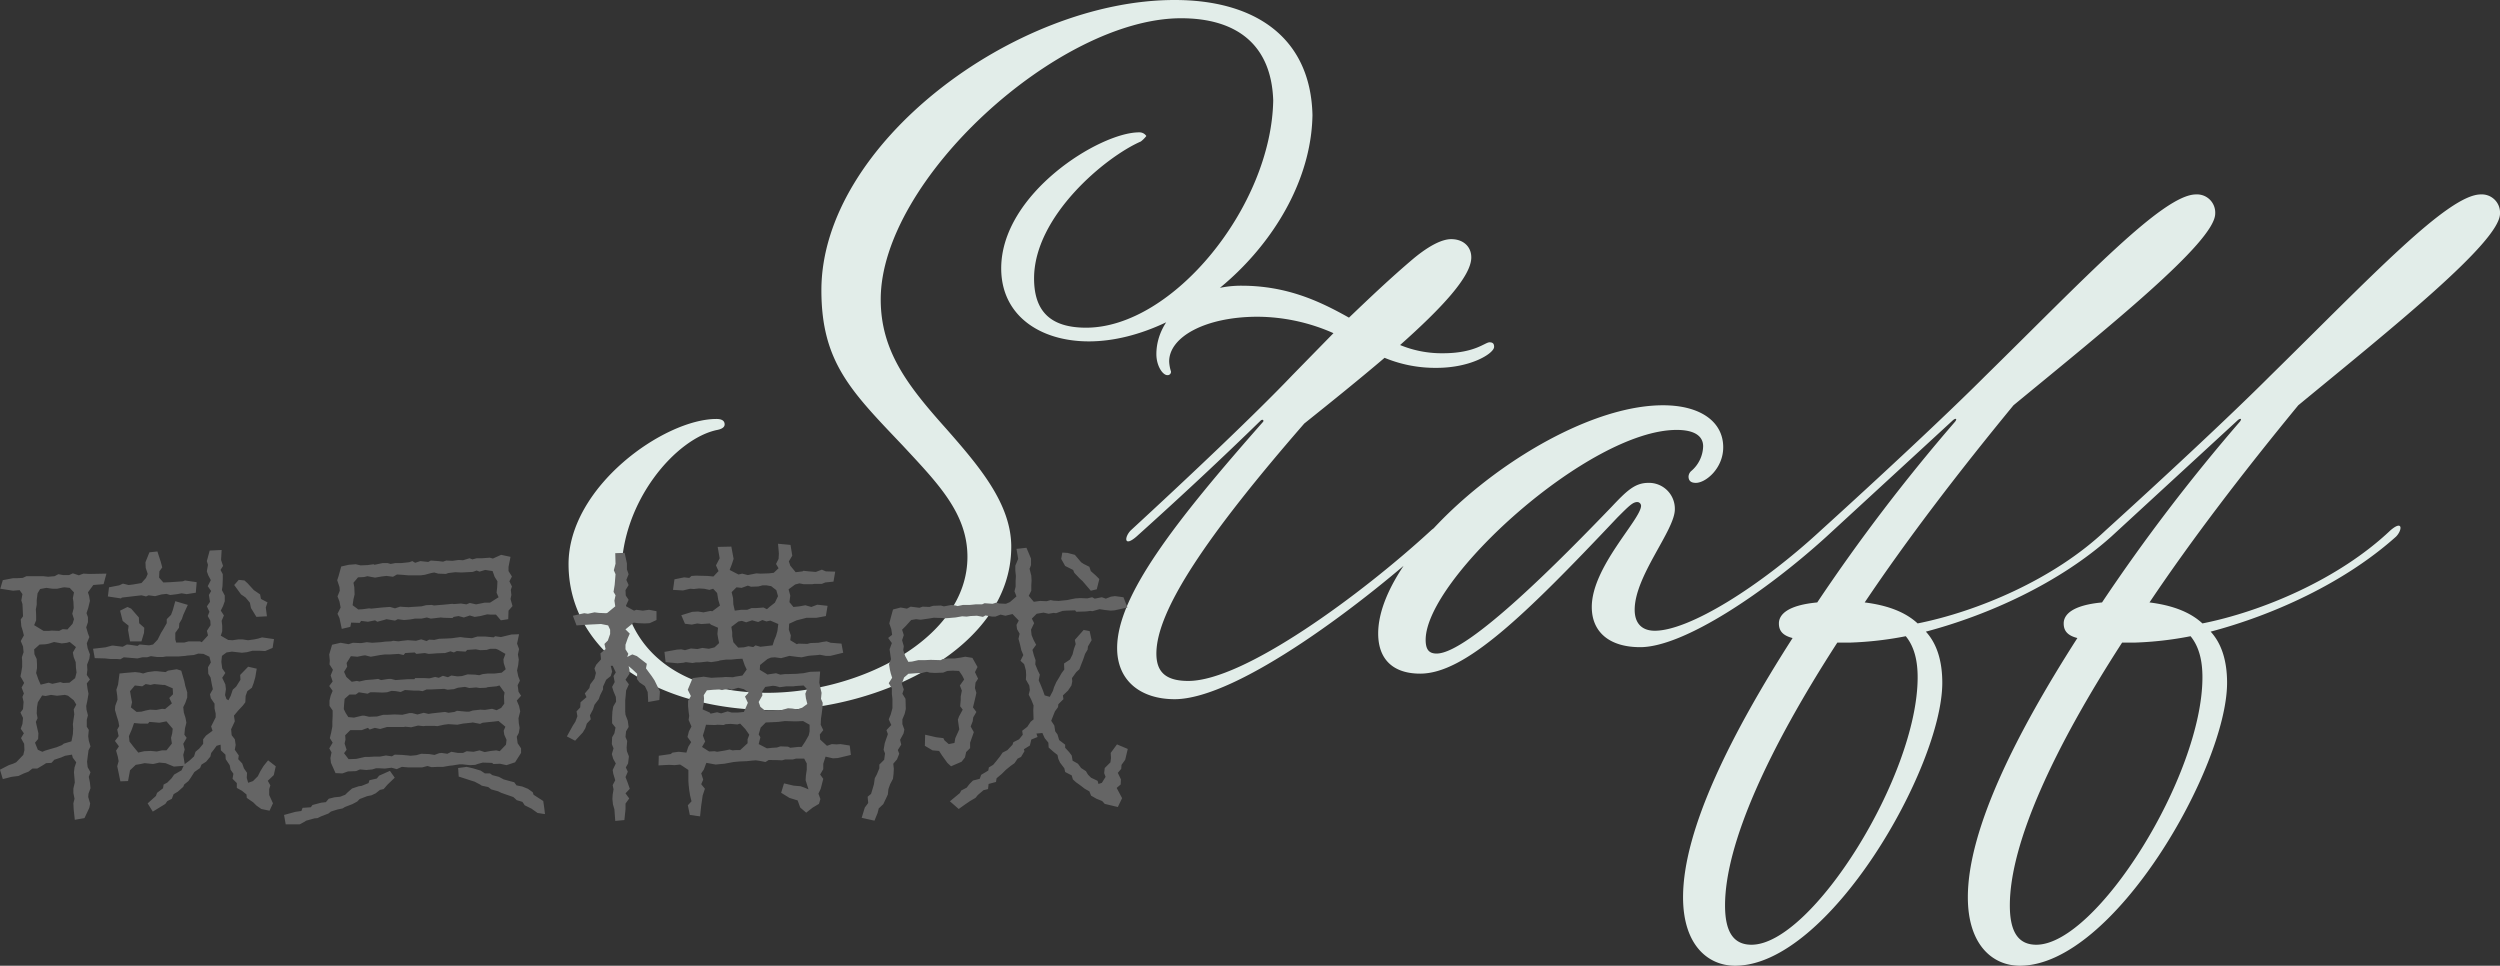 <svg xmlns="http://www.w3.org/2000/svg" width="465.609" height="179.86" viewBox="0 0 465.609 179.86">
  <rect x="0" y="0" width="465.609" height="179.86" fill="#333333" stroke="none"/>
  <g id="staff-title" transform="translate(-814.871 -3932.83)">
    <path id="パス_32439" data-name="パス 32439" d="M110.33-115.77c10.37,0,16.83,4.93,17.17,15.3-.34,19.72-18.7,42.33-34.85,42.33-6.46,0-9.69-2.89-9.69-9.18,0-11.56,13.26-22.61,19.89-25.5a5.77,5.77,0,0,0,1.02-1.02,1.546,1.546,0,0,0-1.36-.68c-7.31,0-25.67,11.39-25.67,25.33,0,8.84,7.31,13.6,16.32,13.6,18.7,0,41.31-20.4,41.65-42.16-.34-14.45-10.71-21.42-25.67-21.42-29.75,0-65.79,26.86-65.79,54.06,0,13.43,5.61,18.87,15.13,28.9,6.46,6.97,12.07,12.58,12.07,20.74,0,15.3-20.23,25.33-37.23,25.33C15.13,9.86,6.12.17,6.12-12.41c0-13.43,10.2-25.16,17.85-26.69.85-.17,1.36-.51,1.36-1.02q0-1.02-1.53-1.02c-9.69,0-27.54,12.58-27.54,27.03,0,15.98,15.81,27.2,38.08,27.2,19.89,0,44.37-11.56,44.37-30.43,0-7.99-5.95-14.96-12.07-21.93C59.5-47.26,54.4-53.72,54.4-63.41,54.4-85.68,87.55-115.77,110.33-115.77Zm15.3,75.14c-16.49,18.7-27.2,32.47-27.2,42.16,0,6.12,4.42,9.52,10.71,9.52,11.73,0,35.7-18.19,48.79-30.26,1.19-1.19,1.36-3.23-1.02-1.19C143.99-8.5,122.06,7.65,111.69,7.65c-4.25,0-5.95-1.7-5.95-5.1,0-7.99,9.35-21.93,27.54-42.84,5.1-4.08,10.37-8.33,14.96-12.24a24.616,24.616,0,0,0,9.69,1.87c6.46,0,10.71-2.72,10.71-3.91,0-.51-.17-.85-.85-.85-.85,0-2.72,2.04-8.67,2.04a20.286,20.286,0,0,1-7.99-1.53c7.65-6.8,13.26-12.75,13.26-16.32,0-2.04-1.53-3.4-3.74-3.4-1.7,0-4.08,1.19-6.97,3.57-4.42,3.74-8.33,7.48-12.07,11.05-5.44-3.06-11.56-5.95-20.06-5.95-9.01,0-15.81,5.95-15.81,12.75,0,2.21,1.19,3.91,2.04,3.91a.623.623,0,0,0,.68-.68,7.092,7.092,0,0,1-.34-1.87c0-4.59,6.8-8.33,16.49-8.33a35.247,35.247,0,0,1,14.11,3.06l-7.65,7.82c-6.97,7.31-19.38,19.04-30.09,28.9-1.19,1.19-1.36,3.23,1.02,1.19,8.33-7.48,16.15-14.79,23.12-21.59C125.46-41.14,125.8-40.97,125.63-40.63Zm70.38,15.64c0,2.55-9.18,11.39-9.18,18.87,0,4.76,3.4,7.48,9.01,7.48,8.16,0,23.46-10.37,34.68-20.57,1.19-1.19,1.36-3.23-1.02-1.19C218.28-10.03,205.02-1.7,198.56-1.7c-2.38,0-3.74-1.36-3.74-3.91,0-6.29,7.48-14.79,7.48-18.7a4.817,4.817,0,0,0-4.93-4.93c-2.55,0-4.08,1.53-6.97,4.59-9.01,9.35-26.52,27.2-32.47,27.2-1.36,0-2.04-.68-2.04-2.55,0-11.39,30.43-39.1,46.75-39.1,3.4,0,4.93,1.19,4.93,3.06a6.249,6.249,0,0,1-2.21,4.59,1.469,1.469,0,0,0-.51,1.02c0,.85.51,1.19,1.36,1.19,1.87,0,5.1-2.72,5.1-6.63,0-4.76-4.25-7.82-11.22-7.82-20.74,0-53.04,26.18-53.04,42.5,0,4.93,2.89,7.48,7.82,7.48,8.33,0,19.38-10.71,36.72-29.07,2.21-2.21,2.89-2.89,3.74-2.89A.731.731,0,0,1,196.01-24.99ZM253.98-40.8c.51-.51,1.02-.51.51.17A342.842,342.842,0,0,0,228.82-6.97c-5.44.51-7.14,2.21-7.14,3.91,0,1.19.51,2.21,2.55,2.72-11.22,17.51-20.4,35.53-20.4,48.28,0,8.84,4.59,12.75,9.69,12.75,17.51,0,38.59-37.06,38.59-52.7,0-4.08-1.02-7.31-3.06-9.52,11.56-3.06,24.82-9.01,34.51-17.68,1.19-1.19,1.36-3.23-1.02-1.19-9.69,9.18-23.97,15.13-35.02,17.34-2.38-2.21-5.78-3.4-9.86-3.91,7.99-11.9,17.51-24.31,27.71-36.72,17.34-14.28,37.57-30.43,37.57-35.7a3.39,3.39,0,0,0-3.57-3.57c-6.12,0-20.74,15.64-39.27,33.83-7.31,7.31-19.72,18.87-30.6,28.73-1.19,1.19-1.36,3.23,1.02,1.19ZM211.65,49.47c0-11.56,8.16-29.24,20.91-48.96h2.38A64.644,64.644,0,0,0,245.31-.68c1.53,1.87,2.21,4.42,2.21,7.65,0,18.36-19.72,49.81-30.94,49.81C213.35,56.78,211.65,54.57,211.65,49.47ZM307.02-40.8c.51-.51,1.02-.51.51.17A342.845,342.845,0,0,0,281.86-6.97c-5.44.51-7.14,2.21-7.14,3.91,0,1.19.51,2.21,2.55,2.72-11.22,17.51-20.4,35.53-20.4,48.28,0,8.84,4.59,12.75,9.69,12.75,17.51,0,38.59-37.06,38.59-52.7,0-4.08-1.02-7.31-3.06-9.52,11.56-3.06,24.82-9.01,34.51-17.68,1.19-1.19,1.36-3.23-1.02-1.19-9.69,9.18-23.97,15.13-35.02,17.34-2.38-2.21-5.78-3.4-9.86-3.91,7.99-11.9,17.51-24.31,27.71-36.72,17.34-14.28,37.57-30.43,37.57-35.7a3.39,3.39,0,0,0-3.57-3.57c-6.12,0-20.74,15.64-39.27,33.83-7.31,7.31-19.72,18.87-30.6,28.73-1.19,1.19-1.36,3.23,1.02,1.19ZM264.69,49.47c0-11.56,8.16-29.24,20.91-48.96h2.38A64.644,64.644,0,0,0,298.35-.68c1.53,1.87,2.21,4.42,2.21,7.65,0,18.36-19.72,49.81-30.94,49.81C266.39,56.78,264.69,54.57,264.69,49.47Z" transform="translate(924.5 4052)" fill="#e2ede9"/>
    <path id="パス_32440" data-name="パス 32440" d="M-54.643-2.809l.371-1.643L-55.7-5.565l-.848,1.06-.583.954-.477.954-.9.9-.9.318-.265-.9.053-.954-.583-.848-.318-.9-.742-.8.106-.689-.742-1.06.159-.9-.159-1.06-.583-.742-.106-1.113.689-1.484-.159-1.06.795-.954.848-.9.477-.636.053-1.166.318-.9.848-.636.318-.848.318-1.113.265-1.59L-59.413-23-60.9-21.465l.053.9-.8,1.272-.636.583-.371,1.113-.424.848-.371-.212-.265-.742.159-1.113-.106-.9-.583-1.219.583-.9-.583-.848-.159-1.219.106-1.113.848-.636,1.007-.159,1.431.159.424.053.954-.106,1.007-.265h1.431l.954.053,1.378-.583.265-1.643-2.226-.318-.689.212-.742.159-1.166.159-1.06-.159h-.742l-1.113.159-.795-.053-1.378-.8.265-.8v-1.06l-.106-.9.424-1.007-.583-.9.424-.848.318-.9v-1.06l-.53-1.007.106-.742.053-1.272v-.954l-.424-.795.477-.742-.371-1.113.106-1.855-2.226.106-.53,1.961.212.689-.212,1.219.265.742.477.9L-66.939-38l.636.9-.424.742.212,1.272-.583.848.477,1.007-.318.795.477.848.053.848-.689,1.06.212.848-1.166,1.272-.318-.159h-2.12l-.795.212h-1.537l-.159-.583v-1.219l.689-.954.053-.8.477-.8.265-.795.848-1.855-2.332-.689-.477,1.7-.318.848-.795.795v.742L-75.207-30l-.424.689-.636,1.272-.848.9-.742.159-1.749-.159-.424.265-1.431-.212-.53-.053-.795.424-1.7-.212H-84.8l-1.166.318-2.332.265.318,1.749,1.908.053,1.007.106h1.219l.636.053.636-.371,1.219.106,1.325.106.9-.212h.9l.689-.212,1.166.159h1.06l.636-.106h2.332l1.272-.106.265-.053,1.272-.106.848-.265.954.053,1.113.53.265,1.06-.53.9.053,1.219.424.689.212,1.166.212,1.007-.53.954.159.742.689,1.007v.9l.212.954v.689l-.848,1.7.265.8-1.219.9-.53.689v.848l-.742.9-.689.583-.265.848-.795.742-.848.636-.371.53-.318.689-1.378.8-.477.689-.795.8-.689.371-.106.689-1.113.848-.212.583-1.537,1.378.954,1.537,2.332-1.431.371-.53.848-.424L-73.3.742-72.5.265l1.007-.9.159-.424.795-.636.477-.689.636-1.007,1.06-.742.265-.636.848-.53.8-.954.159-.689.424-.53.583-.8.742-.212.053,1.06.848.8.053.848.742,1.113.159.848.53.742-.159.954.795.795v.9l.954.53.848.689.053.636,1.219.848.583.583.9.636,1.537.318.636-1.378L-55.491.9V-.212l.212-.689-.477-.848ZM-70.861-36.517l1.7-.265.159-1.961-2.173-.318-.424.159-2.279.159-1.325.053-.795-.9.053-1.166.53-.742-.265-1.007-.636-1.961-1.484.159-.742,1.855.053,1.06.371,1.113-.318.742-.848.954-1.537.265-.848.106-1.06-.265-.689.318-1.908.371-.212,1.7,2.438.371.159-.159,3.657-.424.848.212.477-.212,1.219.159,1.166-.318.954-.106.689.212,1.272-.159.848-.159Zm-17.384-1.7,1.908-.159.53-1.961-2.7.053h-.636l-.954-.053-.848.318-1.113-.371-.689.318h-1.166l-.848-.159-.689.371-1.219.106-.954-.106H-100.7l-.689.318-1.007.053h-.8l-1.908.371-.477,1.59,2.385.371,1.219-.106.53.742-.212,1.166.212.689.053,1.007.053,1.272-.424.583.106,1.272.265.848.212.848-.583,1.06.424,1.007.106,1.06-.318.954.053.742V-23l-.159,1.007-.159.795.689,1.219-.477.848.424,1.113-.265.636.212.954-.106,1.325-.477.636.477,1.007-.106,1.113-.318.9.583.848-.53.9.583,1.06.053,1.166-.212.9-1.325,1.378-.583.265-.795.265-1.643.848.53,1.749,1.643-.424,1.272-.159,1.007-.477.848-.318.742-.583h.9l1.166-.689.477-.318,1.007-.053.53-.583,1.272-.424.742-.318,1.272-.212.159.583.636.848-.318.954-.106.9.106,1.219.053.689-.265,1.113V.53l.212,1.06-.212.848.053,1.113.212,1.961,1.8-.318.9-1.908.159-.8L-89.2,1.272l.053-.636.371-1.007-.106-1.06-.212-1.06.318-.848-.53-.954L-89.411-5.3l.106-.9.159-1.219.371-.742-.318-1.06-.106-.848.106-1.166-.371-.583v-1.325l.212-.8L-89.517-15l-.053-.689.212-1.007.212-1.272-.159-.8-.159-1.113.583-.742-.583-.848.106-.954-.053-.954.424-1.113.106-.8-.424-1.166-.159-.9.477-1.166-.265-.689-.318-1.113.318-.954v-.954l-.265-.742.318-.954.318-1.325-.159-.954-.212-.636Zm26.235,0,1.272,1.749.848.583.795.954.212,1.007,1.007,1.643,1.961-.106-.212-1.643.318-.954-1.219-.636-.159-.848-1.166-.795-1.166-1.272-.583-.53-1.06-.106ZM-92.114-31l-.954,1.06-.9-.053-.636.318-1.431-.053-.477.053H-97.52l-1.749-1.06.371-.9v-.9l-.053-1.166.159-.848V-35.4l.159-1.272.477-.8,1.166-.212,1.113.159h.9l.954-.212.371-.053,1.007.106.795.848-.212,1.06.106.689.053,1.166-.265,1.06.318,1.007Zm10.229-3.127-1.378.689.477,1.908,1.113.9-.106.8.371,2.12h2.12l.477-1.59.053-.954-.954-.848-.053-1.06L-81.2-33.814Zm-10.759,6.519,1.166.954-.583,1.007.159.848.371.954.053,1.113.106.8-.265,1.06-1.06.848-1.166.053-.53-.159-1.484.318-.689-.212-1.484.371-.424-.954-.424-1.219.159-.9v-.8l-.053-.9-.424-.9-.053-.9,1.007-.9,1.113-.053.583-.106,1.007-.318,1.431.265.9-.106ZM-74.783-5.035l1.537.636,2.067-.159L-71.5-6.572l.265-1.007-.265-1.06.636-1.113-.424-.583.106-1.166.265-1.06-.159-.9-.318-1.007-.106-1.007.371-.742.371-1.06v-.954l-.371-1.219-.159-.8-.583-2.014-.848-.265-1.643.265-.424.265-1.59-.159h-.53l-1.219.159-.848.265-.583-.159-.9-.106-1.855.159-1.06.106-.265,2.067-.318.954.159,1.113.053.742-.424,1.166-.053.742.318,1.113.318,1.007.159.9-.371.636.265,1.219-.689.9.742,1.007-.53.795.318,1.113.159.848-.265.954.159.742.424,2.067,1.431-.053.371-2.014,1.06-1.007.954-.159.689-.159,1.59.159.265-.053.9-.212Zm1.166-11.13-1.272,1.06-.53-.053-1.113.212L-77.7-15l-.795.159-.795.212-.9.053-1.06-.848.212-.954-.212-1.113-.159-.954.9-1.06,1.378.159.636-.424.9.159.689-.159,1.59.159h.371l1.484.636.053,1.113-.689.689Zm-24.963-.212.8-1.272.636.106,1.007-.212,1.113.159,1.484-.159.583.159,1.06.848.477.8-.477.9.106.9-.159,1.06-.106.8.053.8-.053,1.06-.265,1.325-1.431.424-.318.265L-95.082-8l-1.113.318-1.06.318-.477.212-.848-.371-.53-1.325.583-.689.053-1.06-.265-1.166-.212-.954.318-.689-.159-.9.053-1.166Zm23.956,3.551,1.166,1.378-.106.9-.212.8.159,1.06L-74.624-7.42h-.848l-.954.212-1.113-.106-1.219.053L-79.5-7.1-79.871-7l-.954-1.166-.689-.9-.106-1.007.53-1.219.424-1.219,1.166.106h1.431l.265-.318,1.272.106.583.053ZM-13.25-32.7l.9,1.06,1.378-.212.053-1.59.742-.848-.371-1.325.159-.742-.106-.954.212-.636-.477-.954.477-.9-.636-1.007v-.8l.371-1.855-1.749-.371-1.537.689-.583-.159-1.431.106h-1.007l-.795.212-.53-.212-1.219.371-.795-.053-1.166.159-1.166-.053-.583.212-.848-.106-1.431-.106-.477.265-1.484-.159-.954.318-.53-.318-.583.212-1.484.159h-1.113l-.848.159-.583-.159H-34.4l-1.484.318-.159-.106-1.113.159-1.325.053-.9-.212-1.325.106-1.378.318-.477,1.749-.265.8.424,1.272.053.689-.424,1.06.371.954.212,1.113-.583,1.166.371.795.424,2.014,1.59-.371.159-.795,1.59.053.265-.371,1.272.159,1.325-.265.424.265,1.378-.371.318-.106,1.59.265.53-.265,1.166.159,1.113-.106.9-.159h1.219l1.007-.212.742.212.477-.053,1.378-.159.477.053,1.7.053.212-.212.9-.159,1.007.265,1.113-.371.9.265,1.06-.159,1.272-.318.689.053ZM-39.8-38.637l.848-1.007,1.113-.053.636-.159,1.431.265.318-.053.9-.159.9-.106,1.219.159.742-.424.9.053,1.219.106h2.279l.795-.106,1.166-.318.583-.106.742.212,1.431.053.424-.159,1.325-.159,1.113.053,2.12-.106.742-.265.53.212,1.06-.318,1.378.212.371,1.06.53.848-.053,1.113-.106,1.007.371.848-1.59,1.007H-15.37l-1.59.318-1.166-.265-.636.265-1.007-.159-1.378.106-.212-.053-1.59.159-.689.053L-24.8-34.4l-.424-.106-1.06.053-.848.212-1.749.106-.636.053-.954-.053-.636-.053-.954.318-.954-.265-1.431.106-.53.053-1.484.159-.424-.053-1.166.159-.848.053-1.06-.795.159-1.113.212-.9-.053-1.325ZM-12.508-4.929l1.219.265,1.59-.53,1.113-1.749v-.848l-.636-.954-.159-1.219.371-.689.159-.954-.159-.9-.053-.9.318-1.272-.212-1.007-.424-1.007.8-.9-.477-.742-.159-1.219L-8.8-20.4l-.318-.848-.212-1.06.212-1.007.106-1.007-.159-.954.212-1.007L-9.328-27.3l.371-1.749-1.431.053-1.961.477-1.06-.159-.265.212-1.643-.159h-1.378l-1.06.318-1.378-.106-.742-.106-1.219.159-.318.053-1.007.053-1.431.053-.9.212-.954-.053-.477.265-1.007-.318-.954.265-1.537-.106-1.007.106-.742.106-.954-.106-.424.106-1.113.053-.8.106-1.59.106-1.007-.106-.954.159h-.424l-1.219-.053-.795.265-1.484-.265-1.59.371-.53,1.8.106,1.166-.053.689.636,1.007-.424,1.06.371,1.113-.636.848.636.9-.371.9-.212.9v1.007l.583.848v1.06l-.053,1.007v.9l-.212,1.113L-44.2-9.7l.53.848-.636,1.06.424.742-.212,1.06.106.9.848,1.908,1.272.053,1.06-.371,1.484-.053.742-.318,1.166.106,1.113-.106.689-.212h.689l.954.053,1.272-.159.954.265.954-.424,1.272.106h2.491l1.007-.265.742.212,1.219-.053h.954l1.219-.212.53-.053,1.325-.212h.477l1.431.159,1.007-.053.424-.159.954-.265,1.749.053.265.212ZM-41.075-23.691l.795-1.272,1.219.106,1.007-.212.424-.053,1.06.265,1.749-.318.848-.106h.954l1.643-.106.9.212.318-.371,1.749-.106.318.265,1.59-.159.689.159.9-.053.636-.053,1.537-.053,1.007-.318.636.212.53-.265,1.643.106.318-.318,1.59-.106.848.159L-15-26.129l.689-.212H-13.3l.424.159,1.378.795-.371,1.007.053.689.371,1.166-.742.636-1.325.159h-1.272l-.954.106-.636.212-.742-.106-1.431-.053-1.06.318-.848.053-1.113-.159-.636.318-.954-.265-.742.371-.689-.159-1.06.265-1.007-.053H-28.3l-.159.212h-1.272l-2.226.159-.848-.212h-.477l-1.378.212-.53-.212-.954.106-1.378.106-1.166.265-.477-.106-.954.159-1.007-.9-.424-.954.583-.954Zm-.371,6.678.9-.8h1.166l.583-.424,1.643.265.477-.265h.848l1.431.053.848-.053.848-.265.795.053.9.159.8-.371,1.59.106h.954l.742.106.742-.318h.9l2.385-.106.636.159,1.166-.106.742-.265,1.325-.159.795.212,1.272-.106.689.106,1.166-.053.318-.106,1.643-.159.53-.159.954,1.325-.106.689.053,1.378-.583.795-.848.424-.848-.265-1.325.212L-16.165-15l-1.431.159-.636.212h-.583l-1.7-.159-.477.212-1.113.159-.636-.159-2.438.265-.636.106-.9-.212-1.166.318-1.007-.265h-.477l-1.325.318-1.219-.053h-.424l-1.06.053h-.848l-1.166.318-1.484.053-.9-.212h-.371l-1.537.371-1.06-.106-.477-.742L-41.6-15.1l.053-.848ZM-11.395-8.48l-1.166,1.219L-13.2-7.42l-1.007.106L-15.37-7.1l-.954-.318-1.113.265-1.272-.106-.689.318h-.954l-1.219-.212-.742.371-1.06-.159-.477.053-.848.318L-25.7-6.731l-1.484-.053-.9.265-1.113.106-.371-.053-1.166-.106-1.378-.053-.53.318-1.113-.159-1.113.212h-1.113l-.848.053h-.8l-1.166.265-.477.106-1.431.053-.848-1.113.477-.636-.371-1.166.159-.742-.053-.8.954-.954h2.12l1.166-.424.318.318.954-.318,1.007.212,1.272-.371h3.127l.265-.053,1.113.106,1.272-.318,1.007.106.424-.053h1.59l.583.053,1.219-.265.848-.106,1.643.106,1.06-.212,1.537-.159.265-.053,1.378.265.477-.212,1.537-.159.53-.053.9-.106,1.272,1.06-.318.742.106.742.424.954ZM-5.512,4.24l1.378.212L-4.24,3.5l-.212-1.484L-6.254.848-6.413.371l-.9-.636-1.06-.424L-9.434-.9l-.424-.583-1.007-.265-.954-.265-.9-.477-1.219-.318-.424-.318h-.954l-.8-.53-1.431-.424-1.166-.265-1.59.212.106,1.59,2.12.689.848.265,1.007.53.318.212,1.219.265.53.424,1.325.371.53.265.9.318,1.378.477.636.583,1.06.318.424.636,1.272.636ZM-52.417,6.36h2.6l.795-.424.424-.265,1.537-.424.583-.053.636-.318,1.378-.53.477-.371,1.166-.371,1.007-.212.424-.265,1.378-.53.9-.477.477-.477,1.378-.53.8-.159.795-.371.795-.636.689-.159.689-.795,1.378-1.325-.9-1.272-2.014.9-.424.53-1.378.318-.159.53-1.325.53-.477.053-1.272.424-.848.742-.424.424-.954.371-1.06.106-1.06.265-.53.636-.9.106-1.59.424-.318.424-1.537.106-.212.583-1.113.159-2.12.583ZM52.841-6.572l-.212-1.749-1.7-.265-.742.053-.9-.053-.9.318L47.117-9.434l-.053-.954.636-.8-.477-1.007.053-1.166.106-.689.159-1.219.053-1.007-.318-.742.106-1.113-.212-.9-.212-1.007.159-2.067-1.855.053-1.272.265-.689.053-.477.053-1.7.053H40.6l-.9.106-.8-.265-1.431.212-.106.053-1.484-.9.053-.9,1.378-1.113.636-.265.742-.053,1.166.159,1.537-.424,1.643.212.636.053,1.219-.265.477-.053,1.378-.106.318-.053,1.113.212h.848L51.41-25.6l-.318-1.7-2.014-.159-.742-.265-.742.106-.8.159-1.484.053-.583.159L43.089-27.3l-.318.106-1.219-.742.106-.9-.371-1.06L41.34-31l1.378-.636,1.06-.265.8-.212h1.855l1.749-.318.318-1.908-1.908-.212-1.113.424-1.113-.318-1.166.212-1.06.106-.742-.9.159-1.219-.318-1.166,1.219-.9.8-.212.795.159h1.59L46-38.425h1.431l.636-.265,1.537-.159.318-1.855-1.749-.053-.742-.318-1.113.424L45-40.757l-1.007-.106-.159.106-1.272.159-1.007-1.219-.265-.8.636-1.06L41.6-45.686,39.273-45.9l.159,1.8-.053,1.007-.477.954.477.8-.9.848-.9.106-1.59.053-.742-.053-1.59.318-1.06-.265-.689.159-1.643-.848.424-1.113L31-43.089l-.424-2.279-2.544.053.371,2.12-.689,1.325.477,1.06L27.242-39.8l-1.113-.106-2.12-.053-.848.053-.424.371-.954-.106-1.8.371-.265,1.961,1.855.106,1.325-.318.689.053.954-.106.954.053,1.007.212.689-.212.742.8.212,1.272.318,1.06-1.431,1.06-.371-.053-1.272.265-1.007-.159-1.06.053-2.067.636L21.942-31l1.272.159,1.007-.212.8.106,1.537-.106.212.212,1.325.583L27.984-29.1l.159.954.159.742-.848.8-1.06.265L25.175-26.5l-.9.212-1.219-.106-1.113.318-.689-.159-.8.053-2.332.424.212,1.908,2.226.212,1.113-.106.424-.106,1.272.159.583-.106h.689l1.484-.159.689.106,1.378-.212.265-.106,1.166-.159h.954l1.06-.106,1.007-.053.424,1.219.371.8-.8,1.113-1.325.212-.424.106-1.431-.053-.424.053-1.325.053-.848.053-1.431-.212-.795.106-1.272.159-.9,2.173.583,1.166-.53.9v.954l.106,1.06.106.795-.106.742.53,1.219-.477.9-.265,1.06.689.954-.53.848L22.207-7l-1.431-.159L19.61-7l-.318.265-2.226.318-.053,1.8,1.961-.106,1.06.053,1.007-.106.424.265,1.113.742V-1.7l.053.742L22.737,0,22.9,1.007l.265,1.06-.689.742.371,1.8,1.908.265.212-2.014.159-1.06.106-.8.424-1.272-.689-.848.371-.848-.371-1.166.477-.689.477-1.272,1.749.318.477-.053,1.166-.106.848-.159L31-5.247l1.113-.106,1.325-.053,1.007-.106.689-.053.742.106,1.06.212.583-.371H38.69l1.325.053.583-.159h1.431l.583-.159h1.537l.477.9v1.166l-.159,1.06-.053.9.53,1.7L44.2-.477,43.46-.742,42.188-.848l-1.8-.424L39.856.477l1.537.954,1.537.477.477,1.325,1.113.954,1.219-.954L46.9,2.544l.265-.9L46.8.636l.424-.9L47.7-2.12l-.583-.8L47.7-3.922V-4.929l.424-1.325,1.378.318.9-.053.689-.159ZM17.172-16.8l.106-1.59-1.007-2.067-.53-.8-.477-.636-.583-.8.159-.848-1.855-1.431-.848-.318-.954.477.212-.583-.53-.848v-.848l.424-1.219.371-.848-.8-.795L12.4-31.217l.742.106,1.325.053.9-.053,1.272-.583v-1.643L15.264-33.6l-1.166.159L12.879-33.6l-.424.159-1.537-.848.53-1.166-.53-.795-.053-1.007.583-.954-.424-.954.424-1.06-.318-.9v-1.113L10.706-44.2l-1.749.053.053,1.961-.318,1.219.318.742-.159,1.961-.212,1.325.371.636L8.8-35.3l.159,1.06L7.473-33.019l-.212.053-1.325-.053-.848-.106-1.219.265-.689-.106-2.12.477.689,1.8,1.537-.106.848-.053,2.173-.106,1.325.265.371.8v.795l-.424,1.219-.636.636.212.954-.954.8.106,1.113-.9,1.007-.318.689.265.848-.265,1.06-.795,1.06-.159.689L3.286-18.02l.318.689-1.113.954-.053.954-.689.742.159.9-.371,1.007-.477.742L-.053-10.017l1.537.8,1.431-1.537.477-.8.265-.848.742-.8-.159-.742.583-1.113.265-.848.8-1.06.265-.742.53-1.06v-.53l.583-1.272.848-.689.265-.848-.265-1.06H8.48l.583,1.219-.424.689.212,1.113-.477.9.265.848.424,1.007.053.9-.53.9-.159.954-.053,1.06v1.113l.636.8L8.8-10.6l-.424.742L8.321-8.586l.318.8-.318,1.06.265.9.477.848L8.48-3.763l.106.689.371,1.219-.477.9.159.795L8.48.795l-.053.848L8.533,2.65l.265.9.159,2.173,1.7-.159.212-2.014V2.491l.689-.954L10.865.583l.8-.848-.424-1.219-.371-.954.424-1.007-.371-.795.424-.742L11.5-6.307l-.371-.954-.053-.689.106-1.219-.318-.742.106-1.06.477-.8-.159-1.166-.424-1.113-.053-.583v-2.067l.106-1.06.053-.795.53-1.166-.636-.848.742-1.113v-.742l-.159-.689.742.636.848.8-.053.954.477.636,1.007.689L15-18.285,15.1-16.43ZM38-38l.954.742.318,1.113-.583,1.219-1.007.795-.477.424-.636-.318-1.378.106h-.848l-.8.318H32.436l-1.219.159-.265-1.166L30.9-35.775l-.265-1.113.9-.9.954.106,1.166-.424.583.212,1.378-.053.795-.212H37.1Zm-.159,6.413,1.484.636-.159,1.272-.265.954-.318.742-.318,1.007-2.279.265-.9-.265-.424.318-.9-.159-.848.212-1.06.053-.9-1.007-.212-1.113v-.742l-.159-1.007,1.325-1.007.636-.106.8.265,1.113-.371,1.113.318.795-.371.742.265Zm6.89,15.529-.954.689-.9.318-.954-.159-.795-.053-1.325.371-.583-.053-.9.106H36.835l-.848-.689-.318-.9.689-1.219-.053-.689.583-.9,1.431-.212.53.053.742.212,1.219-.159h1.378l.265-.053,1.59-.106.636.689-.318.848.106.848Zm-18.179,1.59-1.325-.583.212-1.166.053-.848L25.44-17.7l.583-.9,1.219-.106,1.06-.053.53.106,1.272-.265.477.212,1.272-.371,1.06.265.9.636-.689.742.53,1.166-.318.742-.424.954-1.113.106H30.634l-.742-.212-1.219.371-.742-.212-1.219.265ZM36.04-11.66l.954-.954,1.272-.053,1.06-.053,1.219-.159,1.643.053h.583l1.166-.053,1.219.689v1.219L45-10.229,44.308-9.01l-.636.954h-.689L41.552-7.9l-.424-.212L39.7-8.162l-.636.212-.848.053-1.007.106-1.537-.8.318-1.272-.318-.53ZM32.224-12.4l.954,1.007.742,1.06-.318.848v.742L32.224-7.473h-.8l-.636.053-.53-.159-1.007.212-1.325.212-.477-.106-1.007.053-1.325-.848L25.7-9.063l-.424-1.113.265-.848.318-1.166,1.643.053.53-.053,1.113.053.371-.159.954-.053,1.219.106ZM104.41-7.685,102.4-8.533l-1.166,1.59.053.954-.106.8-1.06,1.06-.106.954.265.689-.689,1.113-.636.212-.159-.583-1.219-.583-.583-.583-.371-.636-.9-.583-.583-.795-1.007-.583-.159-.954L93.492-7.1l-.742-.8V-8.48l-1.113-.848-.318-1.06-.424-.583-.159-1.06-.583-.9.689-1.749.583-.795.053-.53.954-.954-.106-.689.954-.9.636-.954.159-.742-.053-.636.795-1.113.583-.53.424-1.113.318-.8.318-.954.477-.795.053-.583.689-1.166-.371-1.7-1.113-.212-1.643,1.855.159.795-.318.848-.265,1.06-.477.954-1.113.742.053,1.113-.477.636-.583,1.007-.424.689-.424.954-.212.689-.583,1.113-.954-.265-.318-.9-.424-1.06-.371-.848.212-1.06-.371-.742-.477-1.166.053-.795-.318-.9-.265-1.007.689-.954-.477-.9-.371-.9-.106-1.007.583-1.219-.424-.848.9-.9,1.272-.212.954.212.9-.159.477.053,1.219-.424.689-.053L94.6-33.5l.212.265,1.8-.053.848-.106.371.053,1.325-.371,1.06.159,1.007.106.742-.053,2.385-.53-.742-1.908-1.59-.212-.742.106-.954.371-.742-.265-1.325.265-.477-.265-.9.212-1.325-.053-.848.053-.583.106-1.007.212-1.59.159-.954-.053-.53-.106-.742.212-1.219-.053-1.166.159L85.966-36.2l.477-.954V-38.16l.053-.9-.053-.9-.318-1.272.265-.689v-1.219l-.848-2.014-1.855.212L84-43.089l-.53,1.272v.9l.106,1.06-.053.9v1.06l-.212.848.371.954-1.219,1.06-.742.318-1.219-.053-.583-.159-.689.212-1.484-.106-.477.212H76.055l-1.06.106H73.723l-1.007.212-.371-.106L71.55-34.5l-1.378.265-.583-.159-1.431.053-.689.212L66.2-34.185l-.583.212-1.643-.212-.689.371-1.166-.212-1.431.371-.477,1.749L60-31.058,60.367-30l.159,1.06-.742.583.689.954-.424,1.166.106.742.159,1.113-.371.9.159,1.007.159.689.265.848-.636,1.007.583.954v1.06l.106.9v1.749L60.261-14.1l-.371.9.477,1.06-.9.954.265.742-.371,1.06-.212.636-.212,1.219.265.689-.159,1.166-.9.9v.689l-.477,1.166-.371.689-.159,1.113-.212.742L56.6.689l-.636.53.106,1.166-.636.848-.583,1.908,2.385.53.583-1.431.212-.848.848-.8.53-1.113.318-.689.106-1.007.318-.9.53-1.007.106-.9.053-.954-.106-.954.689-.8.424-1.06-.265-.689.636-1.007-.212-.9.636-1.166.159-.742L62.434-12.3v-.9l.424-1.007.212-.9-.053-1.908-.583-.954.265-.8-.371-1.06.424-1.166.8-.689,1.484-.106,1.007-.053.954-.212.53.159.954.053,1.537-.053.795-.318,1.007-.053,1.166.053.583.848.371.742L73.14-19.5l.371.954L73.3-17.49v.689l-.106,1.166L73.67-15l-.689,1.272-.212.583.159,1.166.106.636L72.292-9.7l-.159.9-1.06.212-.795-.689L70.066-9.7l-1.325-.159-2.067-.477-.053,2.067,1.431.848,1.219.106.583.9.954,1.325.689.636L73.458-5.3l.636-.8L74.306-7.1l.742-.742V-8.851l.689-1.961-.583-1.06.371-.954.106-.742.583-1.007-.636-.848.265-1.06.212-.9.159-.742-.265-.9.106-1.007.477-.742-.583-1.219.477-.954-.954-1.7-1.325-.212L73.3-24.7l-1.06.159H70.861l-1.007.159-.265.159-1.908-.053-1.113.053H65.4l-1.166.265-.689.053-.583-1.06-.371-1.113.106-.742-.318-1.113.318-.954-.318-1.007.636-.636,1.06-1.166.9-.159.848.106.742-.106.742-.106.954-.159,1.59.053.477.053.795-.053,1.219-.106,1.219-.212.848.053.742-.106,1.166-.053,1.113.212.477-.265,1.219.212h.636l.954-.371.9.212,1.325-.318,1.166,1.219-.424.8.106.8.477.848-.212.954.265.954.265,1.166.371.9-.53,1.06.689.636.318,1.166.053.848-.053.848.636,1.113.106.848-.212.848.477.954.424,1.06-.053.9.053,1.7-.53.424-.636.954-.954.742.106.742-.689.848-1.06.53-.159.477-.954,1.007L81.09-7l-.424.636-.795,1.007-.53.636-.8.477-.106.583-1.325.795-.265.742L75.578-1.8l-.636.636-.53.689L73.4.053,73.14.53,71.285,2.067,72.928,3.5,74.041,2.7l1.007-.689,1.007-.583L76.479.9l1.06-.9.848-.212.106-.954,1.378-.371.106-.689,1.007-.848.742-.742.848-.689.742-.53.583-.848.636-.318.636-1.06-.106-.371,1.113-.689.265-1.113,1.166-.477-.212-.636,1.113-.106.424.954.689.848.053.9.9.8.742.583.159.742.318.689.8,1.06.159.689,1.219.636.212.742.583.53.742.53.9.689.848.477.318.795,1.007.583,1.06.424.477.53,2.438.583.795-1.643L102.343-.424l.742-.636.053-.954-.583-1.219.636-.742.053-.742.689-.954Zm-12.4-35.4.742,1.325,1.484.742.212.53,1.06,1.113.477.424,1.537,1.8,1.113-.265.477-1.908-.689-.689-.9-.795-.265-.8-1.06-.53-.477-.318-1.166-1.378L93.174-44.2l-.954-.053Z" transform="translate(920.5 4080)" fill="#656565"/>
  </g>
</svg>
